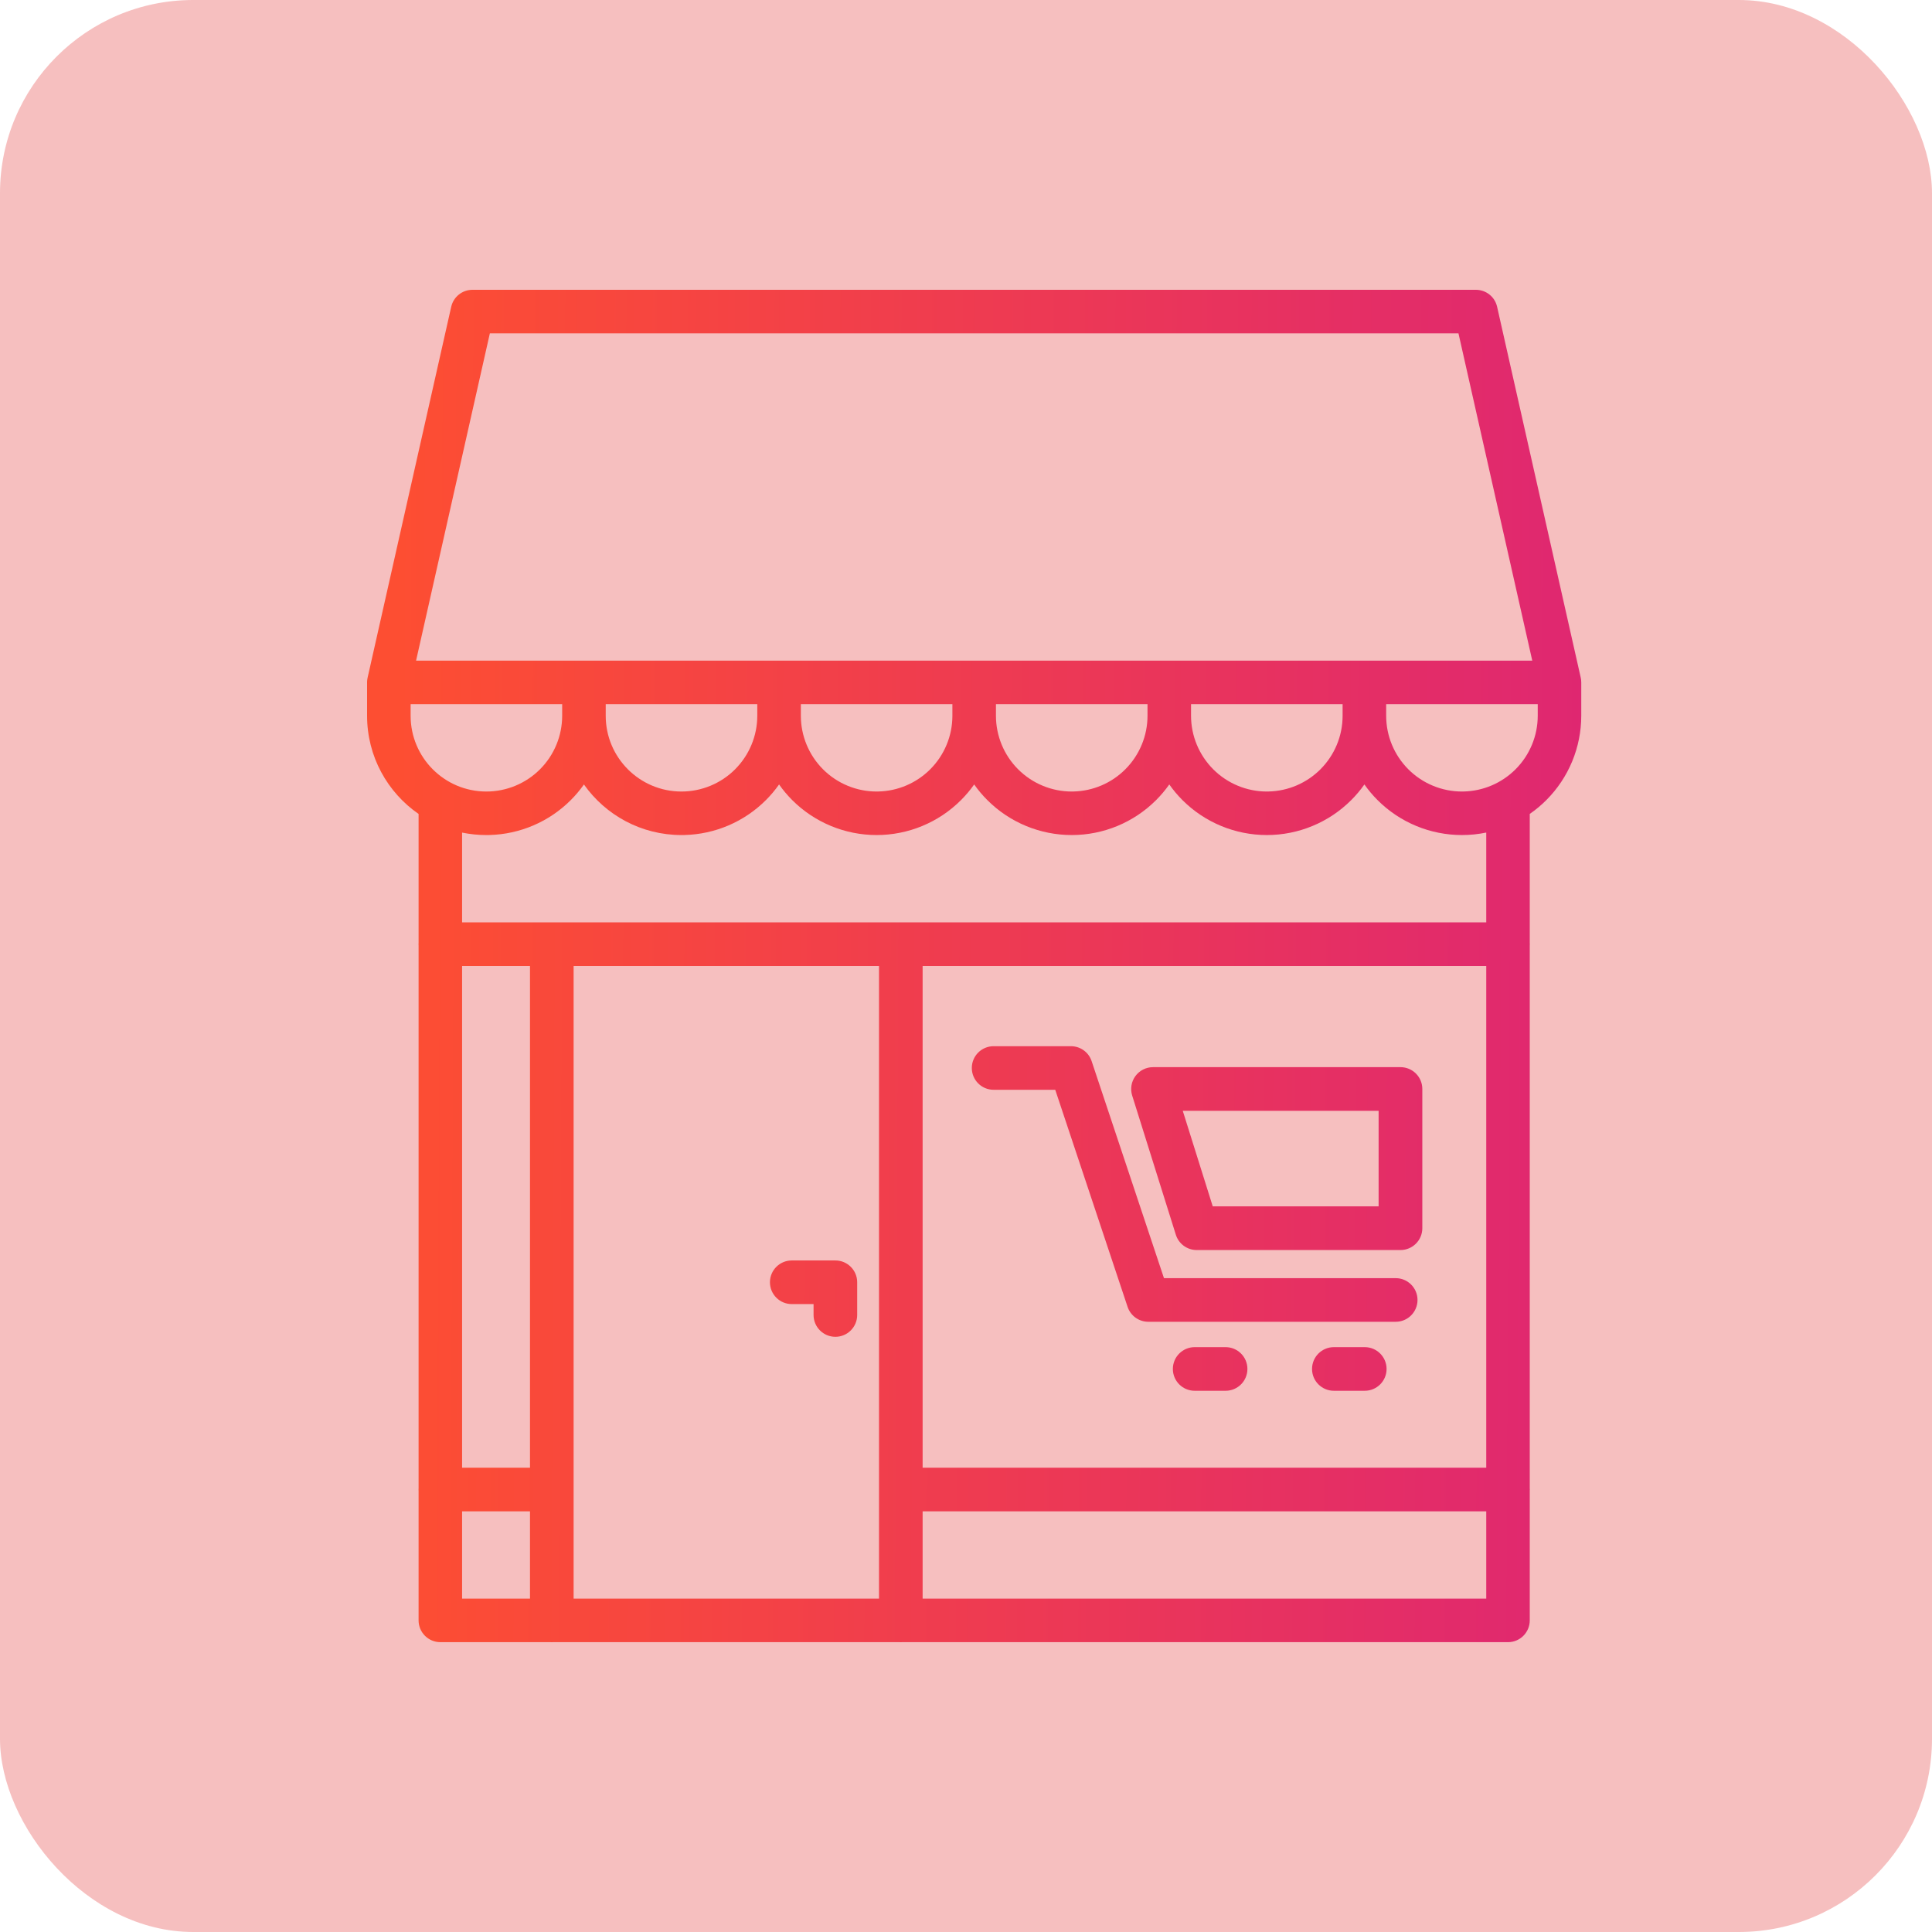 <svg width="100" height="100" viewBox="0 0 100 100" fill="none" xmlns="http://www.w3.org/2000/svg">
<rect width="100" height="100" rx="10" fill="#F6BFBF"/>
<path fill-rule="evenodd" clip-rule="evenodd" d="M19.033 35.05C19.014 35.126 19.002 35.205 19 35.285V35.292C19 35.303 19 35.314 19 35.325V37.048C19 39.155 20.055 41.016 21.666 42.13V48.802C21.665 48.825 21.663 48.847 21.663 48.87C21.663 48.892 21.665 48.915 21.666 48.938V77.029C21.665 77.051 21.663 77.074 21.663 77.097C21.663 77.119 21.665 77.142 21.666 77.164V83.871C21.666 84.493 22.17 84.998 22.793 84.998H28.483C28.509 84.999 28.535 85 28.561 85C28.587 85 28.613 84.999 28.639 84.998H46.548C46.574 84.999 46.6 85 46.626 85C46.652 85 46.678 84.999 46.704 84.998H78.055C78.677 84.998 79.18 84.493 79.18 83.871V77.164C79.183 77.142 79.183 77.119 79.183 77.097C79.183 77.074 79.183 77.051 79.18 77.029V48.938C79.183 48.915 79.183 48.892 79.183 48.87C79.183 48.847 79.183 48.825 79.18 48.802V42.128C79.485 41.917 79.772 41.679 80.037 41.413C81.195 40.256 81.846 38.684 81.846 37.046V35.321C81.846 35.226 81.835 35.133 81.812 35.044L77.49 15.878C77.375 15.365 76.918 15 76.392 15H24.454C23.928 15 23.471 15.365 23.355 15.878L19.033 35.05ZM76.928 78.226H47.755V82.744H76.928V78.226ZM29.69 49.999V82.744H45.497V49.999H29.69ZM27.432 82.744V78.226H23.918V82.744H27.432ZM76.928 49.999H47.755V75.967H76.928V49.999ZM27.432 75.967V49.999H23.918V75.967H27.432ZM61.836 71.986H63.437C64.06 71.986 64.566 71.481 64.566 70.857C64.566 70.234 64.06 69.728 63.437 69.728H61.836C61.212 69.728 60.707 70.234 60.707 70.857C60.707 71.481 61.212 71.986 61.836 71.986ZM69.04 71.986H70.641C71.263 71.986 71.769 71.481 71.769 70.857C71.769 70.234 71.263 69.728 70.641 69.728H69.04C68.417 69.728 67.911 70.234 67.911 70.857C67.911 71.481 68.417 71.986 69.04 71.986ZM44.368 68.064V66.37C44.368 65.747 43.862 65.241 43.239 65.241H40.981C40.358 65.241 39.852 65.747 39.852 66.37C39.852 66.994 40.358 67.499 40.981 67.499H42.11V68.064C42.11 68.687 42.616 69.193 43.239 69.193C43.862 69.193 44.368 68.687 44.368 68.064ZM51.429 56.407H54.619L58.364 67.643C58.517 68.103 58.949 68.415 59.434 68.415H72.242C72.865 68.415 73.37 67.909 73.37 67.286C73.37 66.663 72.865 66.157 72.242 66.157H60.247L56.502 54.922C56.349 54.461 55.917 54.151 55.432 54.151H51.429C50.806 54.151 50.301 54.656 50.301 55.278C50.301 55.902 50.806 56.407 51.429 56.407ZM73.619 56.367C73.619 55.741 73.113 55.236 72.489 55.236H59.68C59.32 55.236 58.981 55.407 58.769 55.697C58.556 55.987 58.494 56.361 58.601 56.704L60.861 63.909C61.009 64.381 61.446 64.702 61.941 64.702H72.489C73.113 64.702 73.619 64.196 73.619 63.57V56.367ZM71.357 57.497V62.44H62.771L61.22 57.497H71.357ZM60.522 40.603C60.319 40.891 60.091 41.162 59.84 41.413C58.682 42.572 57.111 43.222 55.472 43.222C53.835 43.222 52.262 42.572 51.105 41.413C50.853 41.162 50.625 40.891 50.423 40.603C50.221 40.891 49.993 41.162 49.741 41.413C48.584 42.572 47.011 43.222 45.374 43.222C43.736 43.222 42.164 42.572 41.005 41.413C40.755 41.162 40.527 40.891 40.325 40.603C40.121 40.891 39.895 41.162 39.643 41.413C38.522 42.536 37.011 43.182 35.428 43.22L35.272 43.222C33.187 43.222 31.342 42.188 30.224 40.604C30.022 40.891 29.795 41.162 29.543 41.413C28.422 42.536 26.911 43.182 25.33 43.22L25.174 43.222C24.744 43.222 24.324 43.178 23.918 43.095V47.741H76.928V43.093C76.517 43.178 76.096 43.222 75.67 43.222C74.032 43.222 72.46 42.572 71.302 41.413C71.051 41.162 70.823 40.891 70.621 40.603C70.418 40.891 70.191 41.162 69.939 41.413C68.781 42.572 67.209 43.222 65.571 43.222C63.934 43.222 62.361 42.572 61.203 41.413C60.952 41.162 60.725 40.891 60.522 40.603ZM29.098 36.448V37.046C29.098 38.086 28.685 39.084 27.95 39.819L27.949 39.82C27.214 40.555 26.216 40.969 25.176 40.969H25.174C23.008 40.969 21.254 39.214 21.254 37.048V36.448H29.098ZM39.197 36.448V37.046C39.197 38.086 38.783 39.084 38.048 39.819V39.82C37.313 40.555 36.314 40.969 35.274 40.969H35.272C33.108 40.969 31.352 39.214 31.352 37.048V36.448H39.197ZM49.296 36.448V37.046V37.053C49.294 38.091 48.881 39.086 48.148 39.819L48.147 39.82C47.434 40.533 46.476 40.943 45.471 40.967L45.374 40.969C44.334 40.969 43.335 40.555 42.6 39.82V39.819C41.865 39.084 41.452 38.086 41.452 37.046V36.448H43.146H49.296ZM69.493 36.448V37.046V37.053C69.492 38.091 69.079 39.086 68.345 39.819V39.82C67.632 40.533 66.674 40.943 65.669 40.967L65.571 40.969C64.532 40.969 63.533 40.555 62.798 39.82V39.819C62.063 39.084 61.648 38.086 61.648 37.046V36.448H63.344H69.493ZM59.395 36.448V37.046C59.395 38.086 58.981 39.084 58.246 39.819L58.245 39.82C57.534 40.533 56.574 40.943 55.569 40.967L55.472 40.969C54.432 40.969 53.434 40.555 52.699 39.82L52.698 39.819C51.965 39.086 51.552 38.091 51.55 37.053V37.046V36.448H53.245H59.395ZM79.593 36.448V37.046C79.593 38.086 79.179 39.084 78.444 39.819L78.443 39.82C77.731 40.533 76.772 40.943 75.767 40.967L75.67 40.969C74.63 40.969 73.631 40.555 72.896 39.82V39.819C72.162 39.086 71.749 38.091 71.748 37.053V37.046V36.448H73.443H79.593ZM21.536 34.194H60.522H79.31L75.49 17.254H25.355L21.536 34.194Z" fill="url(#paint0_linear_4893_12637)"/>
<defs>
<linearGradient id="paint0_linear_4893_12637" x1="82.051" y1="57.7" x2="20.353" y2="57.39" gradientUnits="userSpaceOnUse">
<stop stop-color="#DF2771"/>
<stop offset="1" stop-color="#FD4E32"/>
</linearGradient>
</defs>
</svg>
